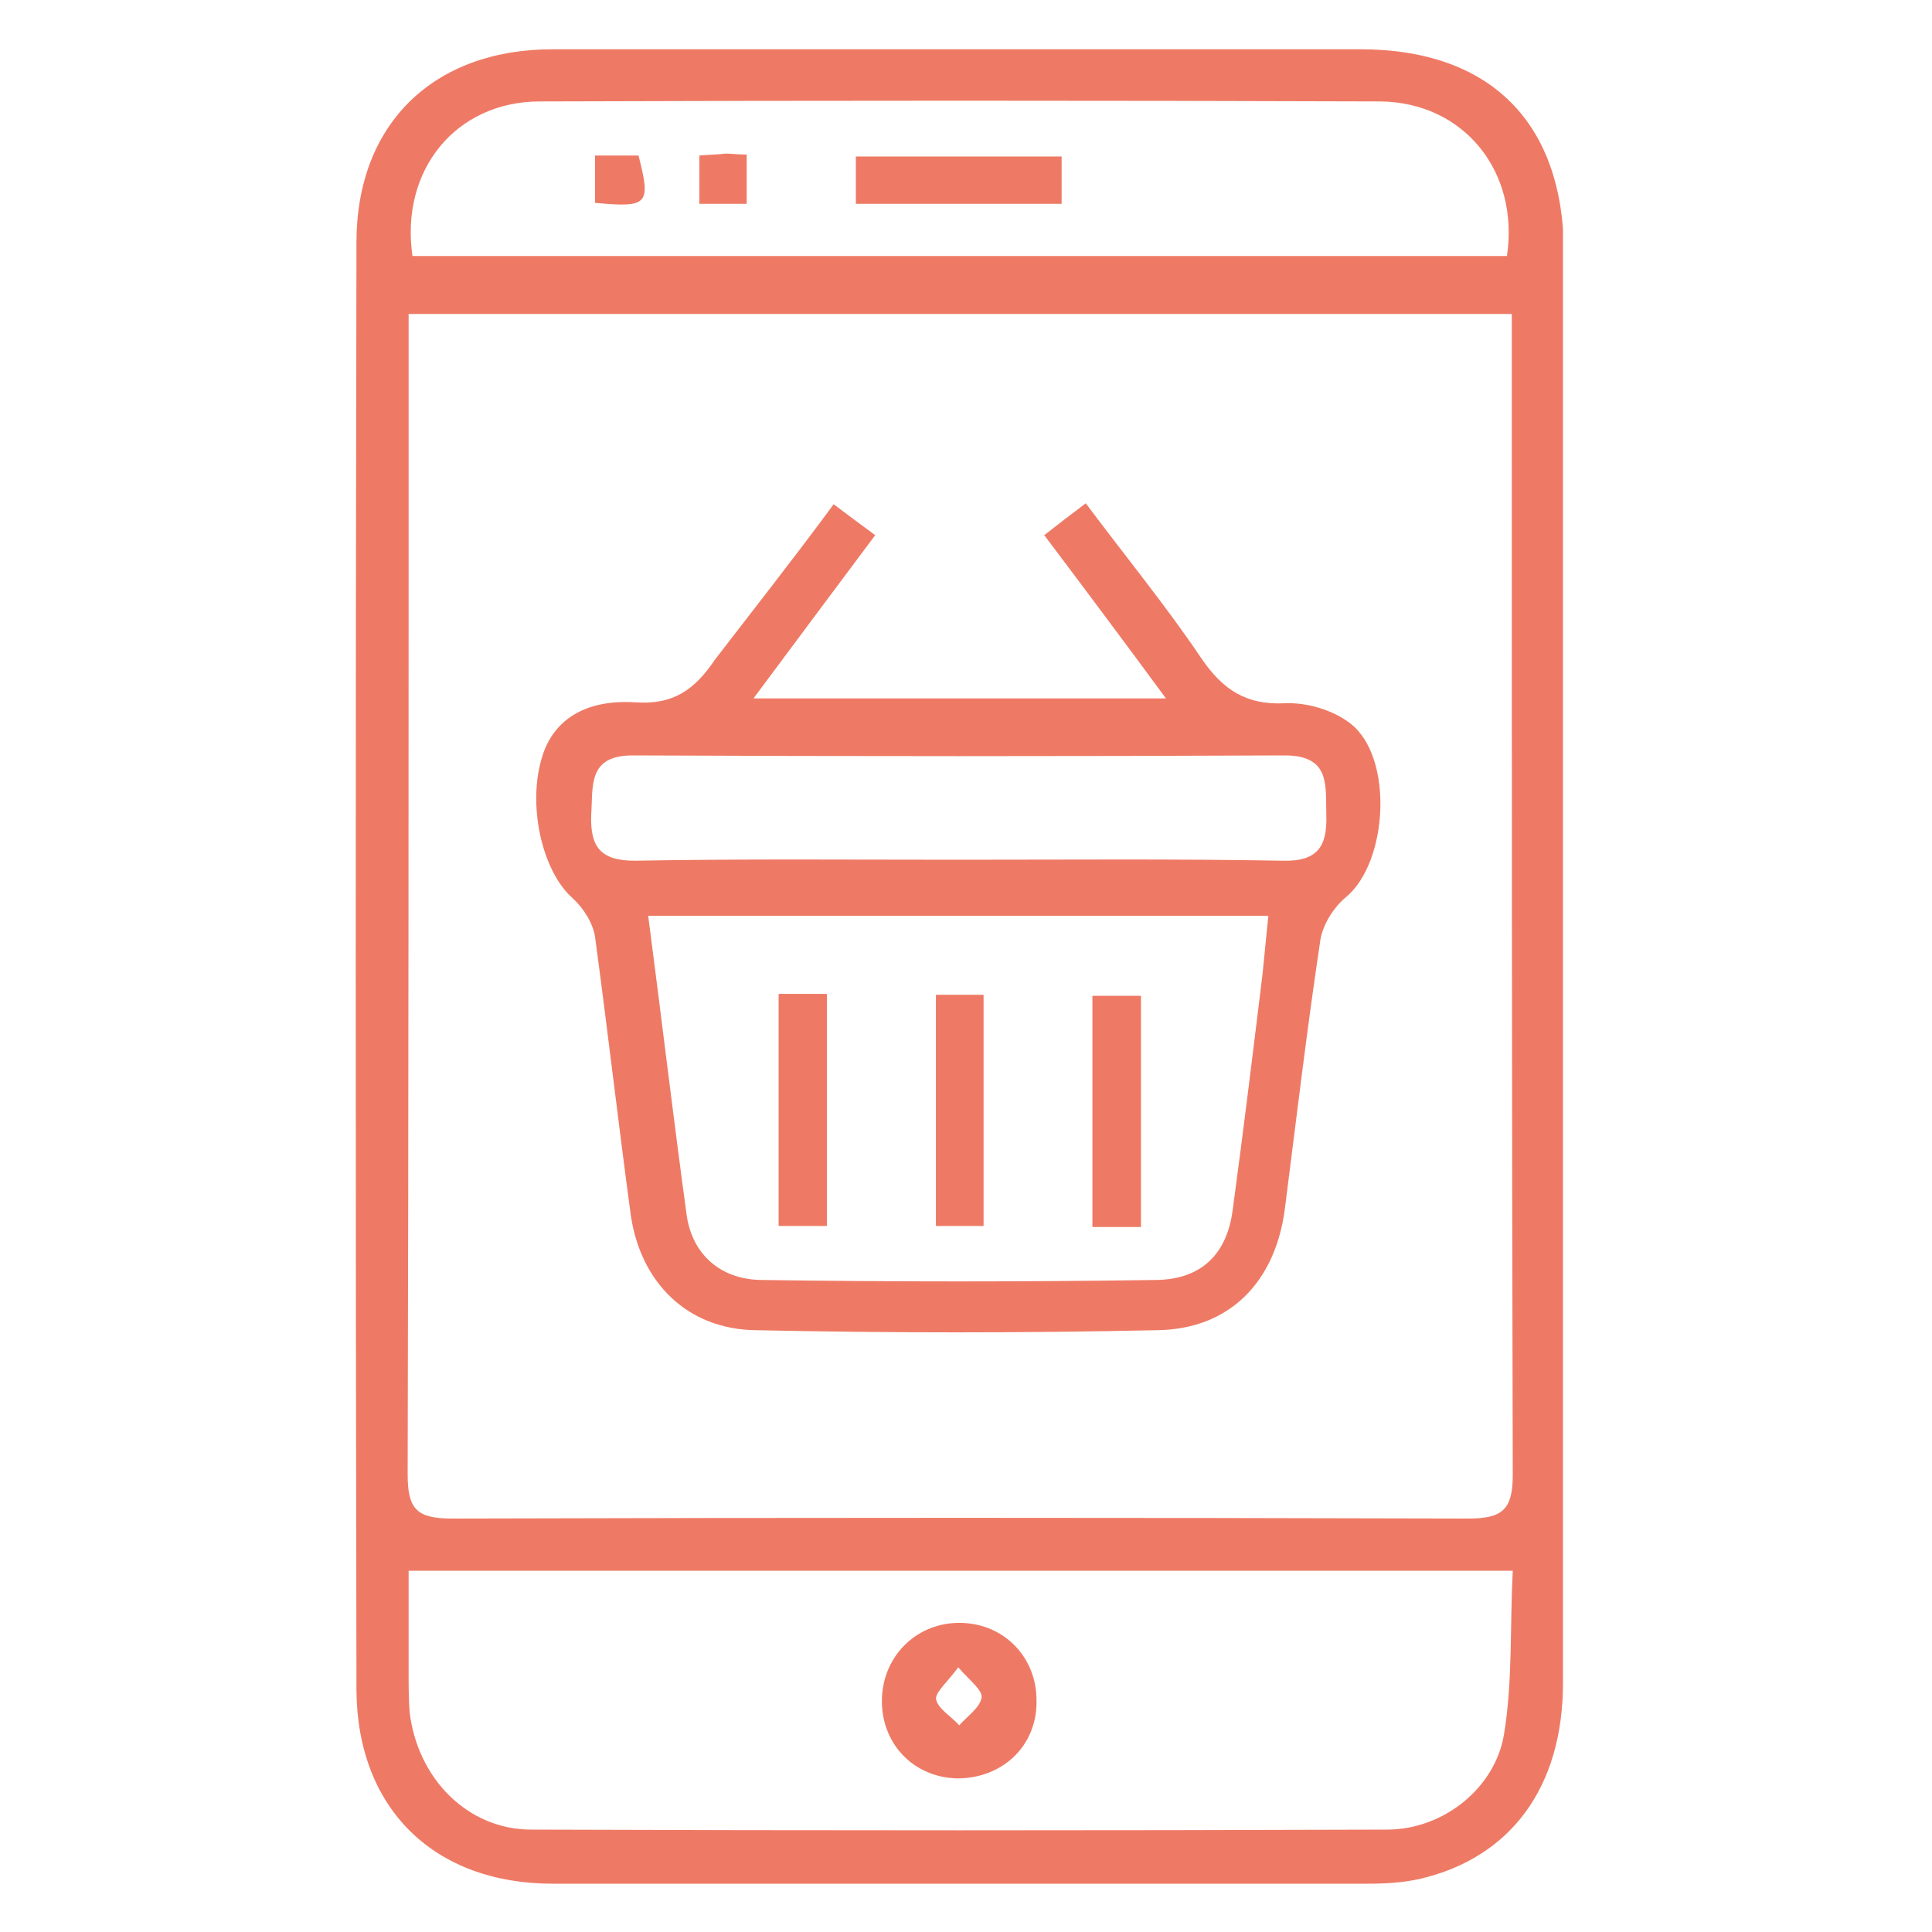 <?xml version="1.0" encoding="utf-8"?>
<!-- Generator: Adobe Illustrator 19.2.0, SVG Export Plug-In . SVG Version: 6.00 Build 0)  -->
<svg version="1.1" id="Layer_1" xmlns="http://www.w3.org/2000/svg" xmlns:xlink="http://www.w3.org/1999/xlink" x="0px" y="0px"
	 viewBox="0 0 200 200" style="enable-background:new 0 0 200 200;" xml:space="preserve">
<style type="text/css">
	.st0{clip-path:url(#SVGID_2_);fill:#EE7A65;}
</style>
<g>
	<defs>
		<rect id="SVGID_1_" x="36.8" y="5" width="125" height="190"/>
	</defs>
	<clipPath id="SVGID_2_">
		<use xlink:href="#SVGID_1_"  style="overflow:visible;"/>
	</clipPath>
	<path class="st0" d="M161.8,100c0,24.7,0,49.4,0,74.2c0,10.8-5.4,18.1-14.8,20.3c-1.8,0.4-3.6,0.5-5.4,0.5c-28.1,0-56.2,0-84.4,0
		c-12.2,0-20.2-7.7-20.3-20c-0.1-50-0.1-99.9,0-149.9c0-12.3,8-20,20.3-20c27.9,0,55.7,0,83.6,0c13.5,0,21.1,7.6,21.1,21.2
		C161.8,50.8,161.8,75.4,161.8,100 M42.3,32.4c0,1.8,0,3.3,0,4.8c0,38.5,0,76.9-0.1,115.4c0,3.6,0.9,4.6,4.6,4.6
		c35.1-0.1,70.1-0.1,105.2,0c3.5,0,4.6-0.9,4.6-4.5c-0.1-38.7-0.1-77.4-0.1-116.1c0-1.3,0-2.5,0-4.1H42.3z M42.3,162.7
		c0,3.8,0,7,0,10.2c0,1.4,0,2.9,0.1,4.3c0.8,6.9,6,12.2,12.6,12.2c29.5,0.1,59,0.1,88.6,0c5.8,0,11.2-4.3,12.1-9.9
		c0.9-5.5,0.6-11.1,0.9-16.9H42.3z M42.7,26.5H156c1.3-8.8-4.5-15.9-13.1-16c-29-0.1-58-0.1-87,0C47.2,10.5,41.4,17.6,42.7,26.5"/>
	<path class="st0" d="M86.3,52.2c1.6,1.2,2.8,2.1,4.3,3.2c-4.2,5.6-8.2,11-12.6,16.9h42.7c-4.2-5.7-8.3-11.2-12.6-16.9
		c1.4-1.1,2.7-2.1,4.3-3.3c4.1,5.5,8.3,10.6,12,16.1c2.2,3.2,4.6,4.8,8.6,4.6c2.3-0.1,5,0.7,6.8,2.1c4.5,3.5,3.9,14.4-0.5,18
		c-1.2,1-2.3,2.7-2.6,4.3c-1.4,9.3-2.5,18.6-3.7,28c-1,7.5-5.7,12.4-13.2,12.5c-13.9,0.3-27.7,0.3-41.6,0c-7.1-0.1-11.9-5-12.9-11.9
		c-1.3-9.6-2.4-19.2-3.7-28.8c-0.2-1.4-1.2-3-2.3-4c-3.2-2.8-4.8-9.8-3.1-14.9c1.2-3.6,4.4-5.7,9.5-5.4c4,0.3,6.2-1.3,8.3-4.4
		C78,63.1,82.1,57.9,86.3,52.2 M67.1,94.8c1.4,10.7,2.6,20.9,4,31.1c0.6,3.9,3.4,6.5,7.6,6.6c13.7,0.2,27.4,0.2,41.1,0
		c4.6-0.1,7.2-2.7,7.8-7.2c1.1-8.1,2.1-16.3,3.1-24.5c0.2-2,0.4-4,0.6-6H67.1z M99.1,89c11.2,0,22.5-0.1,33.7,0.1
		c3.6,0.1,4.6-1.5,4.5-4.7c-0.1-3,0.5-6.2-4.3-6.2c-22.5,0.1-45,0.1-67.5,0c-4.7,0-4.1,3.2-4.3,6.2c-0.1,3.2,0.9,4.7,4.5,4.7
		C76.9,88.9,88,89,99.1,89"/>
	<path class="st0" d="M99.1,184.1c-4.6-0.1-8-3.7-7.8-8.4c0.2-4.4,3.7-7.8,8.2-7.7c4.5,0.1,7.8,3.6,7.8,8
		C107.4,180.7,103.8,184.1,99.1,184.1 M99.2,172.6c-1.1,1.5-2.4,2.6-2.3,3.3c0.2,1,1.6,1.8,2.4,2.7c0.8-0.9,2.1-1.8,2.3-2.8
		C101.8,175,100.4,174,99.2,172.6"/>
	<rect x="88.6" y="16.2" class="st0" width="21.3" height="4.9"/>
	<path class="st0" d="M72.4,16.1c1.2-0.1,2-0.1,2.7-0.2c0.6,0,1.3,0.1,2.2,0.1v5.1h-4.9V16.1z"/>
	<path class="st0" d="M61.6,21v-4.9h4.5C67.4,21.2,67.1,21.5,61.6,21"/>
	<path class="st0" d="M85.6,102.9h-4.9v24h4.9V102.9z M118.1,103.1h-5V127h5V103.1z M101.8,103h-4.9v23.9h4.9V103z"/>
	<rect x="80.6" y="102.9" class="st0" width="4.9" height="24"/>
	<rect x="113.1" y="103.1" class="st0" width="5" height="23.9"/>
	<rect x="96.9" y="103" class="st0" width="4.9" height="23.9"/>
</g>
</svg>
